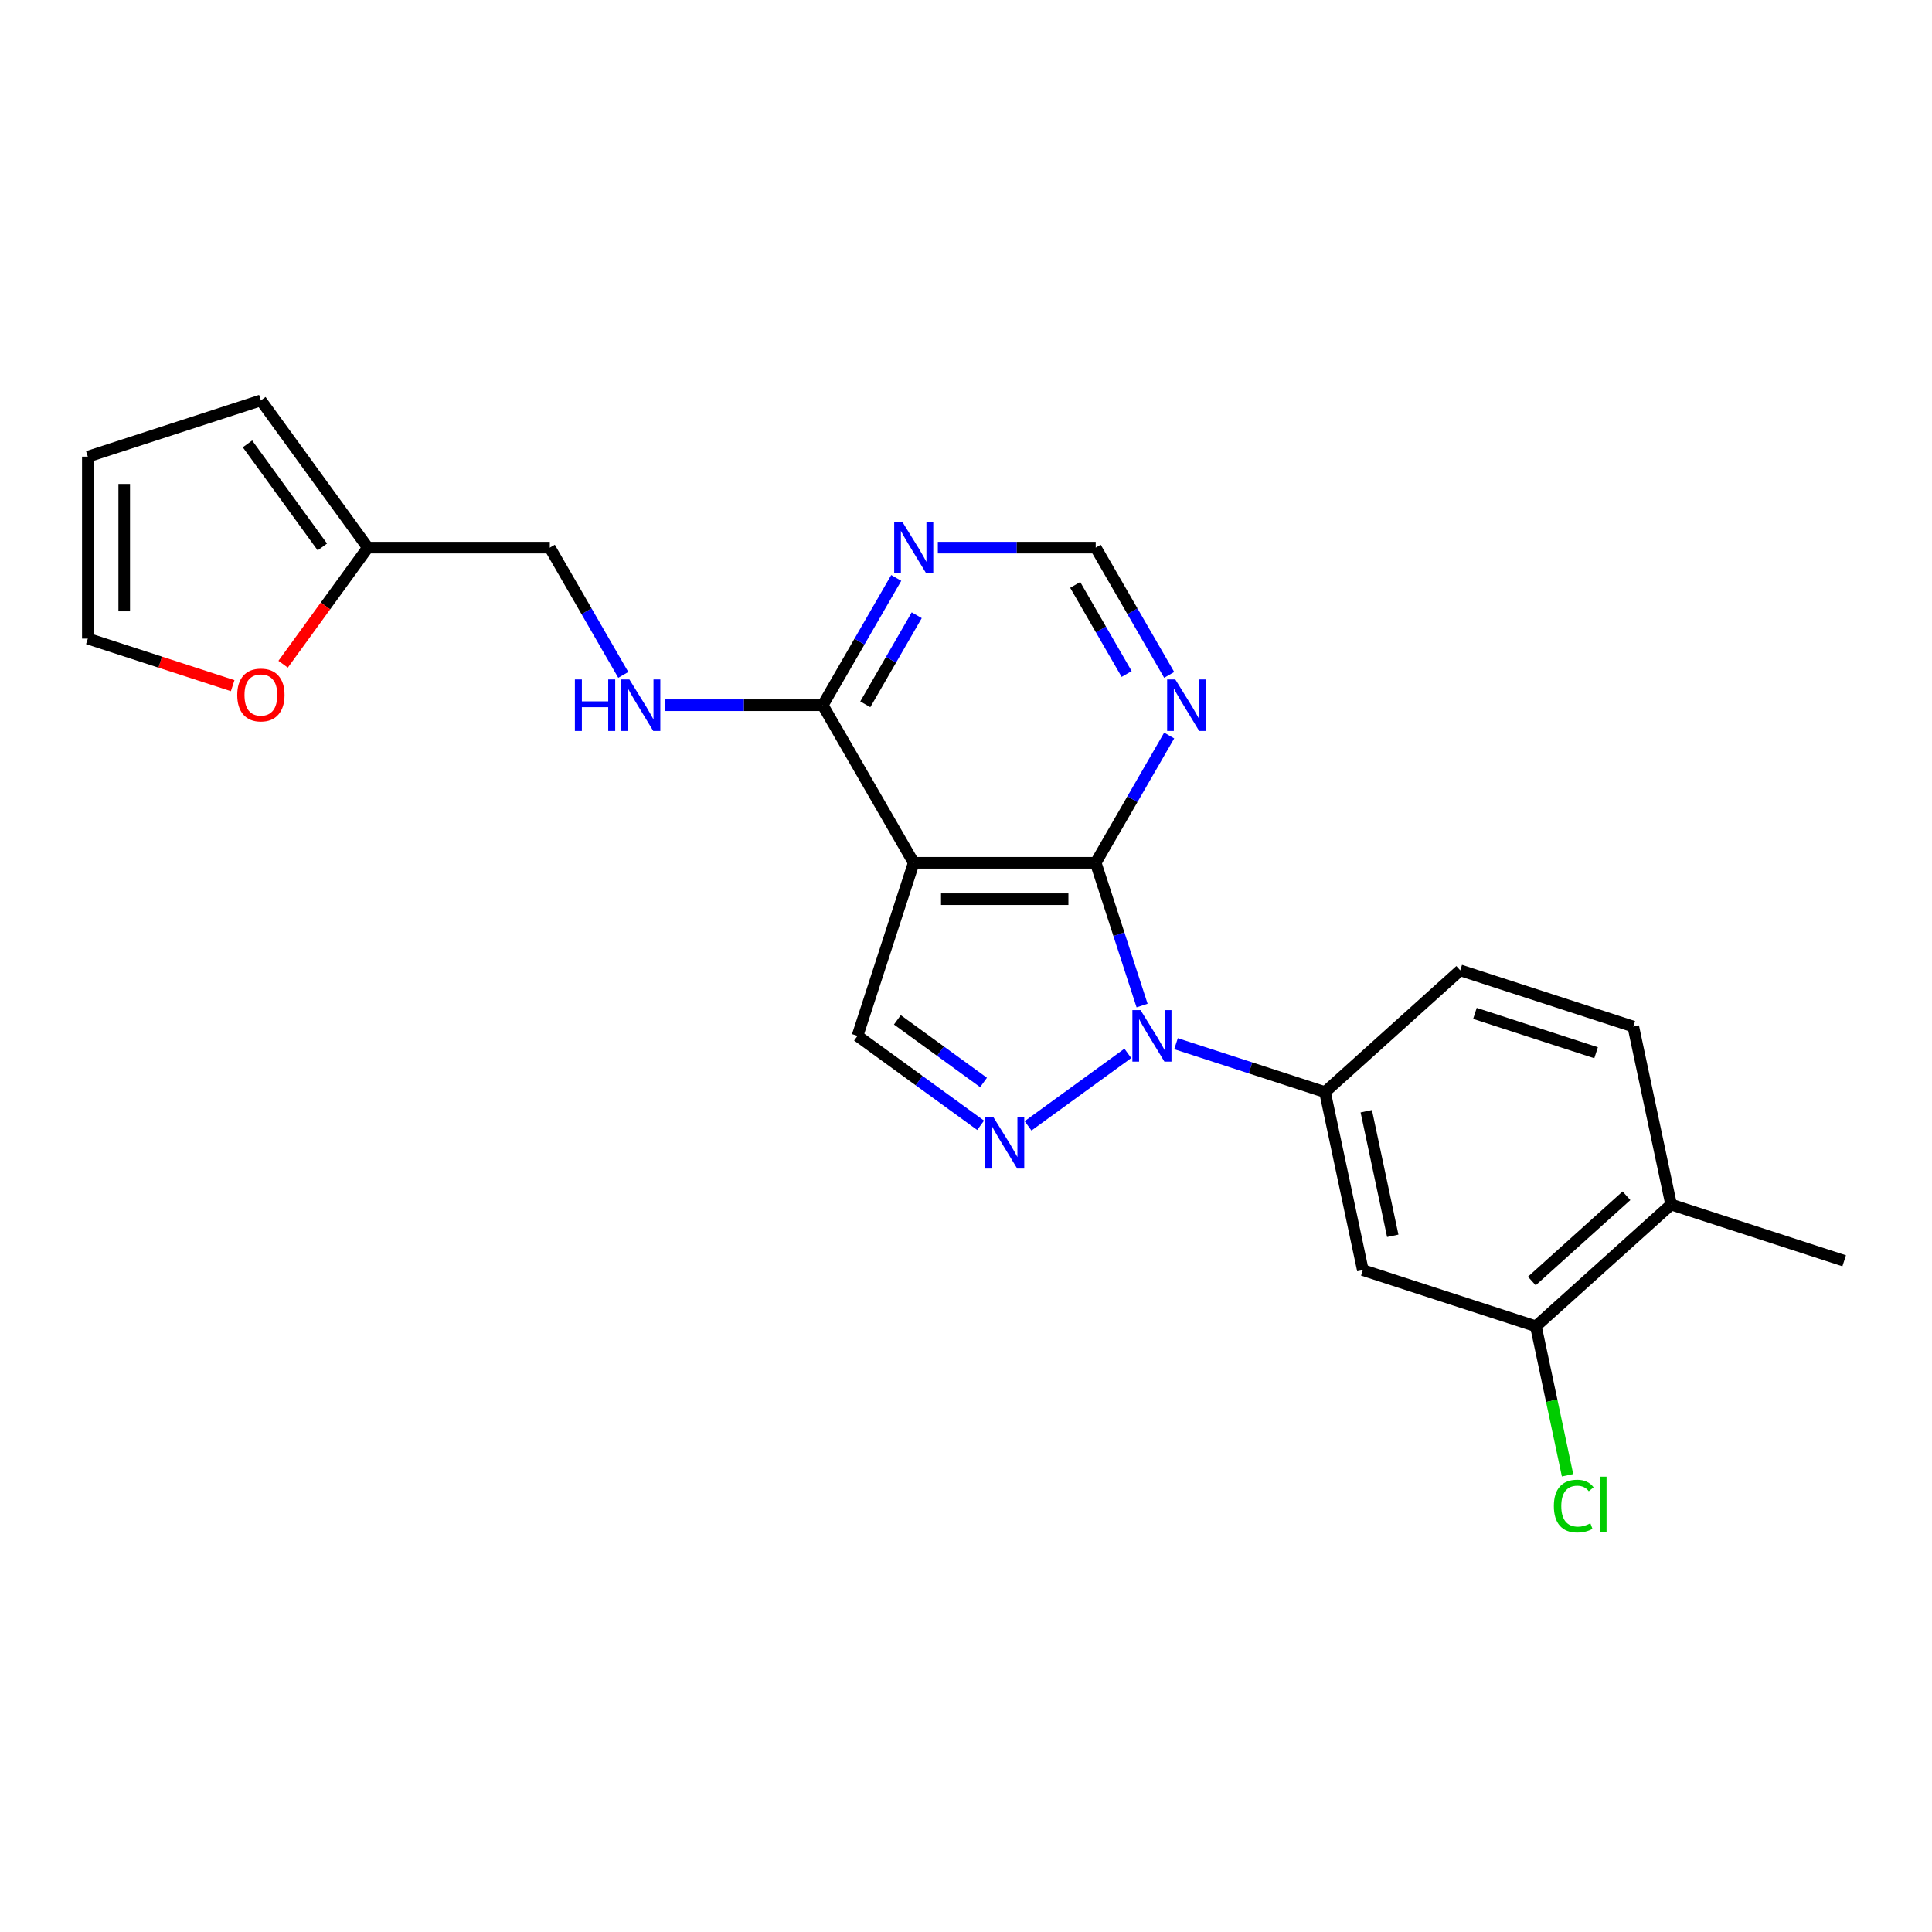 <?xml version='1.0' encoding='iso-8859-1'?>
<svg version='1.1' baseProfile='full'
              xmlns='http://www.w3.org/2000/svg'
                      xmlns:rdkit='http://www.rdkit.org/xml'
                      xmlns:xlink='http://www.w3.org/1999/xlink'
                  xml:space='preserve'
width='1000px' height='1000px' viewBox='0 0 1000 1000'>
<!-- END OF HEADER -->
<rect style='opacity:1.0;fill:#FFFFFF;stroke:none' width='1000' height='1000' x='0' y='0'> </rect>
<path class='bond-0' d='M 591.142,520.467 L 579.139,483.524' style='fill:none;fill-rule:evenodd;stroke:#0000FF;stroke-width:6px;stroke-linecap:butt;stroke-linejoin:miter;stroke-opacity:1' />
<path class='bond-0' d='M 579.139,483.524 L 567.136,446.582' style='fill:none;fill-rule:evenodd;stroke:#000000;stroke-width:6px;stroke-linecap:butt;stroke-linejoin:miter;stroke-opacity:1' />
<path class='bond-1' d='M 583.771,545.218 L 532.128,582.739' style='fill:none;fill-rule:evenodd;stroke:#0000FF;stroke-width:6px;stroke-linecap:butt;stroke-linejoin:miter;stroke-opacity:1' />
<path class='bond-4' d='M 608.711,540.21 L 647.264,552.737' style='fill:none;fill-rule:evenodd;stroke:#0000FF;stroke-width:6px;stroke-linecap:butt;stroke-linejoin:miter;stroke-opacity:1' />
<path class='bond-4' d='M 647.264,552.737 L 685.817,565.263' style='fill:none;fill-rule:evenodd;stroke:#000000;stroke-width:6px;stroke-linecap:butt;stroke-linejoin:miter;stroke-opacity:1' />
<path class='bond-2' d='M 567.136,446.582 L 472.95,446.582' style='fill:none;fill-rule:evenodd;stroke:#000000;stroke-width:6px;stroke-linecap:butt;stroke-linejoin:miter;stroke-opacity:1' />
<path class='bond-2' d='M 553.008,465.419 L 487.078,465.419' style='fill:none;fill-rule:evenodd;stroke:#000000;stroke-width:6px;stroke-linecap:butt;stroke-linejoin:miter;stroke-opacity:1' />
<path class='bond-6' d='M 567.136,446.582 L 586.152,413.644' style='fill:none;fill-rule:evenodd;stroke:#000000;stroke-width:6px;stroke-linecap:butt;stroke-linejoin:miter;stroke-opacity:1' />
<path class='bond-6' d='M 586.152,413.644 L 605.169,380.706' style='fill:none;fill-rule:evenodd;stroke:#0000FF;stroke-width:6px;stroke-linecap:butt;stroke-linejoin:miter;stroke-opacity:1' />
<path class='bond-3' d='M 507.572,582.459 L 475.709,559.309' style='fill:none;fill-rule:evenodd;stroke:#0000FF;stroke-width:6px;stroke-linecap:butt;stroke-linejoin:miter;stroke-opacity:1' />
<path class='bond-3' d='M 475.709,559.309 L 443.845,536.158' style='fill:none;fill-rule:evenodd;stroke:#000000;stroke-width:6px;stroke-linecap:butt;stroke-linejoin:miter;stroke-opacity:1' />
<path class='bond-3' d='M 509.086,560.274 L 486.781,544.069' style='fill:none;fill-rule:evenodd;stroke:#0000FF;stroke-width:6px;stroke-linecap:butt;stroke-linejoin:miter;stroke-opacity:1' />
<path class='bond-3' d='M 486.781,544.069 L 464.476,527.864' style='fill:none;fill-rule:evenodd;stroke:#000000;stroke-width:6px;stroke-linecap:butt;stroke-linejoin:miter;stroke-opacity:1' />
<path class='bond-5' d='M 472.95,446.582 L 425.857,365.014' style='fill:none;fill-rule:evenodd;stroke:#000000;stroke-width:6px;stroke-linecap:butt;stroke-linejoin:miter;stroke-opacity:1' />
<path class='bond-23' d='M 472.95,446.582 L 443.845,536.158' style='fill:none;fill-rule:evenodd;stroke:#000000;stroke-width:6px;stroke-linecap:butt;stroke-linejoin:miter;stroke-opacity:1' />
<path class='bond-7' d='M 685.817,565.263 L 705.399,657.391' style='fill:none;fill-rule:evenodd;stroke:#000000;stroke-width:6px;stroke-linecap:butt;stroke-linejoin:miter;stroke-opacity:1' />
<path class='bond-7' d='M 707.18,575.166 L 720.887,639.655' style='fill:none;fill-rule:evenodd;stroke:#000000;stroke-width:6px;stroke-linecap:butt;stroke-linejoin:miter;stroke-opacity:1' />
<path class='bond-14' d='M 685.817,565.263 L 755.811,502.24' style='fill:none;fill-rule:evenodd;stroke:#000000;stroke-width:6px;stroke-linecap:butt;stroke-linejoin:miter;stroke-opacity:1' />
<path class='bond-10' d='M 425.857,365.014 L 384.999,365.014' style='fill:none;fill-rule:evenodd;stroke:#000000;stroke-width:6px;stroke-linecap:butt;stroke-linejoin:miter;stroke-opacity:1' />
<path class='bond-10' d='M 384.999,365.014 L 344.141,365.014' style='fill:none;fill-rule:evenodd;stroke:#0000FF;stroke-width:6px;stroke-linecap:butt;stroke-linejoin:miter;stroke-opacity:1' />
<path class='bond-25' d='M 425.857,365.014 L 444.874,332.076' style='fill:none;fill-rule:evenodd;stroke:#000000;stroke-width:6px;stroke-linecap:butt;stroke-linejoin:miter;stroke-opacity:1' />
<path class='bond-25' d='M 444.874,332.076 L 463.89,299.138' style='fill:none;fill-rule:evenodd;stroke:#0000FF;stroke-width:6px;stroke-linecap:butt;stroke-linejoin:miter;stroke-opacity:1' />
<path class='bond-25' d='M 447.875,364.552 L 461.187,341.495' style='fill:none;fill-rule:evenodd;stroke:#000000;stroke-width:6px;stroke-linecap:butt;stroke-linejoin:miter;stroke-opacity:1' />
<path class='bond-25' d='M 461.187,341.495 L 474.499,318.438' style='fill:none;fill-rule:evenodd;stroke:#0000FF;stroke-width:6px;stroke-linecap:butt;stroke-linejoin:miter;stroke-opacity:1' />
<path class='bond-11' d='M 605.169,349.323 L 586.152,316.385' style='fill:none;fill-rule:evenodd;stroke:#0000FF;stroke-width:6px;stroke-linecap:butt;stroke-linejoin:miter;stroke-opacity:1' />
<path class='bond-11' d='M 586.152,316.385 L 567.136,283.447' style='fill:none;fill-rule:evenodd;stroke:#000000;stroke-width:6px;stroke-linecap:butt;stroke-linejoin:miter;stroke-opacity:1' />
<path class='bond-11' d='M 583.151,348.86 L 569.839,325.804' style='fill:none;fill-rule:evenodd;stroke:#0000FF;stroke-width:6px;stroke-linecap:butt;stroke-linejoin:miter;stroke-opacity:1' />
<path class='bond-11' d='M 569.839,325.804 L 556.527,302.747' style='fill:none;fill-rule:evenodd;stroke:#000000;stroke-width:6px;stroke-linecap:butt;stroke-linejoin:miter;stroke-opacity:1' />
<path class='bond-9' d='M 705.399,657.391 L 794.975,686.496' style='fill:none;fill-rule:evenodd;stroke:#000000;stroke-width:6px;stroke-linecap:butt;stroke-linejoin:miter;stroke-opacity:1' />
<path class='bond-8' d='M 485.42,283.447 L 526.278,283.447' style='fill:none;fill-rule:evenodd;stroke:#0000FF;stroke-width:6px;stroke-linecap:butt;stroke-linejoin:miter;stroke-opacity:1' />
<path class='bond-8' d='M 526.278,283.447 L 567.136,283.447' style='fill:none;fill-rule:evenodd;stroke:#000000;stroke-width:6px;stroke-linecap:butt;stroke-linejoin:miter;stroke-opacity:1' />
<path class='bond-21' d='M 794.975,686.496 L 803.169,725.044' style='fill:none;fill-rule:evenodd;stroke:#000000;stroke-width:6px;stroke-linecap:butt;stroke-linejoin:miter;stroke-opacity:1' />
<path class='bond-21' d='M 803.169,725.044 L 811.363,763.592' style='fill:none;fill-rule:evenodd;stroke:#00CC00;stroke-width:6px;stroke-linecap:butt;stroke-linejoin:miter;stroke-opacity:1' />
<path class='bond-24' d='M 794.975,686.496 L 864.969,623.473' style='fill:none;fill-rule:evenodd;stroke:#000000;stroke-width:6px;stroke-linecap:butt;stroke-linejoin:miter;stroke-opacity:1' />
<path class='bond-24' d='M 792.87,663.044 L 841.866,618.928' style='fill:none;fill-rule:evenodd;stroke:#000000;stroke-width:6px;stroke-linecap:butt;stroke-linejoin:miter;stroke-opacity:1' />
<path class='bond-20' d='M 322.611,349.323 L 303.595,316.385' style='fill:none;fill-rule:evenodd;stroke:#0000FF;stroke-width:6px;stroke-linecap:butt;stroke-linejoin:miter;stroke-opacity:1' />
<path class='bond-20' d='M 303.595,316.385 L 284.578,283.447' style='fill:none;fill-rule:evenodd;stroke:#000000;stroke-width:6px;stroke-linecap:butt;stroke-linejoin:miter;stroke-opacity:1' />
<path class='bond-12' d='M 190.392,283.447 L 284.578,283.447' style='fill:none;fill-rule:evenodd;stroke:#000000;stroke-width:6px;stroke-linecap:butt;stroke-linejoin:miter;stroke-opacity:1' />
<path class='bond-13' d='M 190.392,283.447 L 168.466,313.625' style='fill:none;fill-rule:evenodd;stroke:#000000;stroke-width:6px;stroke-linecap:butt;stroke-linejoin:miter;stroke-opacity:1' />
<path class='bond-13' d='M 168.466,313.625 L 146.541,343.803' style='fill:none;fill-rule:evenodd;stroke:#FF0000;stroke-width:6px;stroke-linecap:butt;stroke-linejoin:miter;stroke-opacity:1' />
<path class='bond-16' d='M 190.392,283.447 L 135.031,207.249' style='fill:none;fill-rule:evenodd;stroke:#000000;stroke-width:6px;stroke-linecap:butt;stroke-linejoin:miter;stroke-opacity:1' />
<path class='bond-16' d='M 166.848,283.09 L 128.095,229.751' style='fill:none;fill-rule:evenodd;stroke:#000000;stroke-width:6px;stroke-linecap:butt;stroke-linejoin:miter;stroke-opacity:1' />
<path class='bond-17' d='M 120.432,354.902 L 82.943,342.721' style='fill:none;fill-rule:evenodd;stroke:#FF0000;stroke-width:6px;stroke-linecap:butt;stroke-linejoin:miter;stroke-opacity:1' />
<path class='bond-17' d='M 82.943,342.721 L 45.455,330.54' style='fill:none;fill-rule:evenodd;stroke:#000000;stroke-width:6px;stroke-linecap:butt;stroke-linejoin:miter;stroke-opacity:1' />
<path class='bond-19' d='M 755.811,502.24 L 845.387,531.345' style='fill:none;fill-rule:evenodd;stroke:#000000;stroke-width:6px;stroke-linecap:butt;stroke-linejoin:miter;stroke-opacity:1' />
<path class='bond-19' d='M 763.426,524.521 L 826.129,544.895' style='fill:none;fill-rule:evenodd;stroke:#000000;stroke-width:6px;stroke-linecap:butt;stroke-linejoin:miter;stroke-opacity:1' />
<path class='bond-15' d='M 864.969,623.473 L 845.387,531.345' style='fill:none;fill-rule:evenodd;stroke:#000000;stroke-width:6px;stroke-linecap:butt;stroke-linejoin:miter;stroke-opacity:1' />
<path class='bond-22' d='M 864.969,623.473 L 954.545,652.578' style='fill:none;fill-rule:evenodd;stroke:#000000;stroke-width:6px;stroke-linecap:butt;stroke-linejoin:miter;stroke-opacity:1' />
<path class='bond-18' d='M 135.031,207.249 L 45.455,236.354' style='fill:none;fill-rule:evenodd;stroke:#000000;stroke-width:6px;stroke-linecap:butt;stroke-linejoin:miter;stroke-opacity:1' />
<path class='bond-26' d='M 45.455,330.54 L 45.455,236.354' style='fill:none;fill-rule:evenodd;stroke:#000000;stroke-width:6px;stroke-linecap:butt;stroke-linejoin:miter;stroke-opacity:1' />
<path class='bond-26' d='M 64.292,316.412 L 64.292,250.482' style='fill:none;fill-rule:evenodd;stroke:#000000;stroke-width:6px;stroke-linecap:butt;stroke-linejoin:miter;stroke-opacity:1' />
<path  class='atom-0' d='M 590.345 522.821
L 599.085 536.949
Q 599.952 538.343, 601.346 540.867
Q 602.74 543.392, 602.815 543.542
L 602.815 522.821
L 606.356 522.821
L 606.356 549.495
L 602.702 549.495
L 593.321 534.048
Q 592.228 532.24, 591.061 530.168
Q 589.93 528.096, 589.591 527.455
L 589.591 549.495
L 586.125 549.495
L 586.125 522.821
L 590.345 522.821
' fill='#0000FF'/>
<path  class='atom-2' d='M 514.147 578.182
L 522.887 592.31
Q 523.754 593.704, 525.148 596.228
Q 526.542 598.753, 526.617 598.903
L 526.617 578.182
L 530.158 578.182
L 530.158 604.856
L 526.504 604.856
L 517.123 589.409
Q 516.03 587.601, 514.862 585.529
Q 513.732 583.457, 513.393 582.816
L 513.393 604.856
L 509.927 604.856
L 509.927 578.182
L 514.147 578.182
' fill='#0000FF'/>
<path  class='atom-7' d='M 608.333 351.678
L 617.073 365.806
Q 617.94 367.2, 619.334 369.724
Q 620.728 372.248, 620.803 372.399
L 620.803 351.678
L 624.344 351.678
L 624.344 378.351
L 620.69 378.351
L 611.309 362.905
Q 610.216 361.096, 609.048 359.024
Q 607.918 356.952, 607.579 356.312
L 607.579 378.351
L 604.113 378.351
L 604.113 351.678
L 608.333 351.678
' fill='#0000FF'/>
<path  class='atom-9' d='M 467.054 270.11
L 475.794 284.238
Q 476.661 285.632, 478.055 288.156
Q 479.449 290.681, 479.524 290.831
L 479.524 270.11
L 483.065 270.11
L 483.065 296.784
L 479.411 296.784
L 470.03 281.337
Q 468.937 279.529, 467.77 277.457
Q 466.639 275.385, 466.3 274.744
L 466.3 296.784
L 462.834 296.784
L 462.834 270.11
L 467.054 270.11
' fill='#0000FF'/>
<path  class='atom-11' d='M 297.557 351.678
L 301.173 351.678
L 301.173 363.018
L 314.811 363.018
L 314.811 351.678
L 318.428 351.678
L 318.428 378.351
L 314.811 378.351
L 314.811 366.032
L 301.173 366.032
L 301.173 378.351
L 297.557 378.351
L 297.557 351.678
' fill='#0000FF'/>
<path  class='atom-11' d='M 325.775 351.678
L 334.515 365.806
Q 335.382 367.2, 336.776 369.724
Q 338.17 372.248, 338.245 372.399
L 338.245 351.678
L 341.786 351.678
L 341.786 378.351
L 338.132 378.351
L 328.751 362.905
Q 327.658 361.096, 326.491 359.024
Q 325.36 356.952, 325.021 356.312
L 325.021 378.351
L 321.555 378.351
L 321.555 351.678
L 325.775 351.678
' fill='#0000FF'/>
<path  class='atom-14' d='M 122.787 359.72
Q 122.787 353.316, 125.951 349.737
Q 129.116 346.158, 135.031 346.158
Q 140.946 346.158, 144.11 349.737
Q 147.275 353.316, 147.275 359.72
Q 147.275 366.2, 144.073 369.893
Q 140.87 373.547, 135.031 373.547
Q 129.154 373.547, 125.951 369.893
Q 122.787 366.238, 122.787 359.72
M 135.031 370.533
Q 139.1 370.533, 141.285 367.82
Q 143.507 365.07, 143.507 359.72
Q 143.507 354.484, 141.285 351.846
Q 139.1 349.172, 135.031 349.172
Q 130.962 349.172, 128.739 351.809
Q 126.554 354.446, 126.554 359.72
Q 126.554 365.108, 128.739 367.82
Q 130.962 370.533, 135.031 370.533
' fill='#FF0000'/>
<path  class='atom-22' d='M 804.273 779.547
Q 804.273 772.916, 807.362 769.45
Q 810.489 765.946, 816.404 765.946
Q 821.904 765.946, 824.843 769.827
L 822.356 771.861
Q 820.209 769.036, 816.404 769.036
Q 812.373 769.036, 810.225 771.748
Q 808.116 774.423, 808.116 779.547
Q 808.116 784.821, 810.301 787.534
Q 812.523 790.246, 816.818 790.246
Q 819.757 790.246, 823.185 788.476
L 824.24 791.301
Q 822.846 792.205, 820.736 792.733
Q 818.627 793.26, 816.291 793.26
Q 810.489 793.26, 807.362 789.719
Q 804.273 786.177, 804.273 779.547
' fill='#00CC00'/>
<path  class='atom-22' d='M 828.083 764.326
L 831.549 764.326
L 831.549 792.921
L 828.083 792.921
L 828.083 764.326
' fill='#00CC00'/>
</svg>
